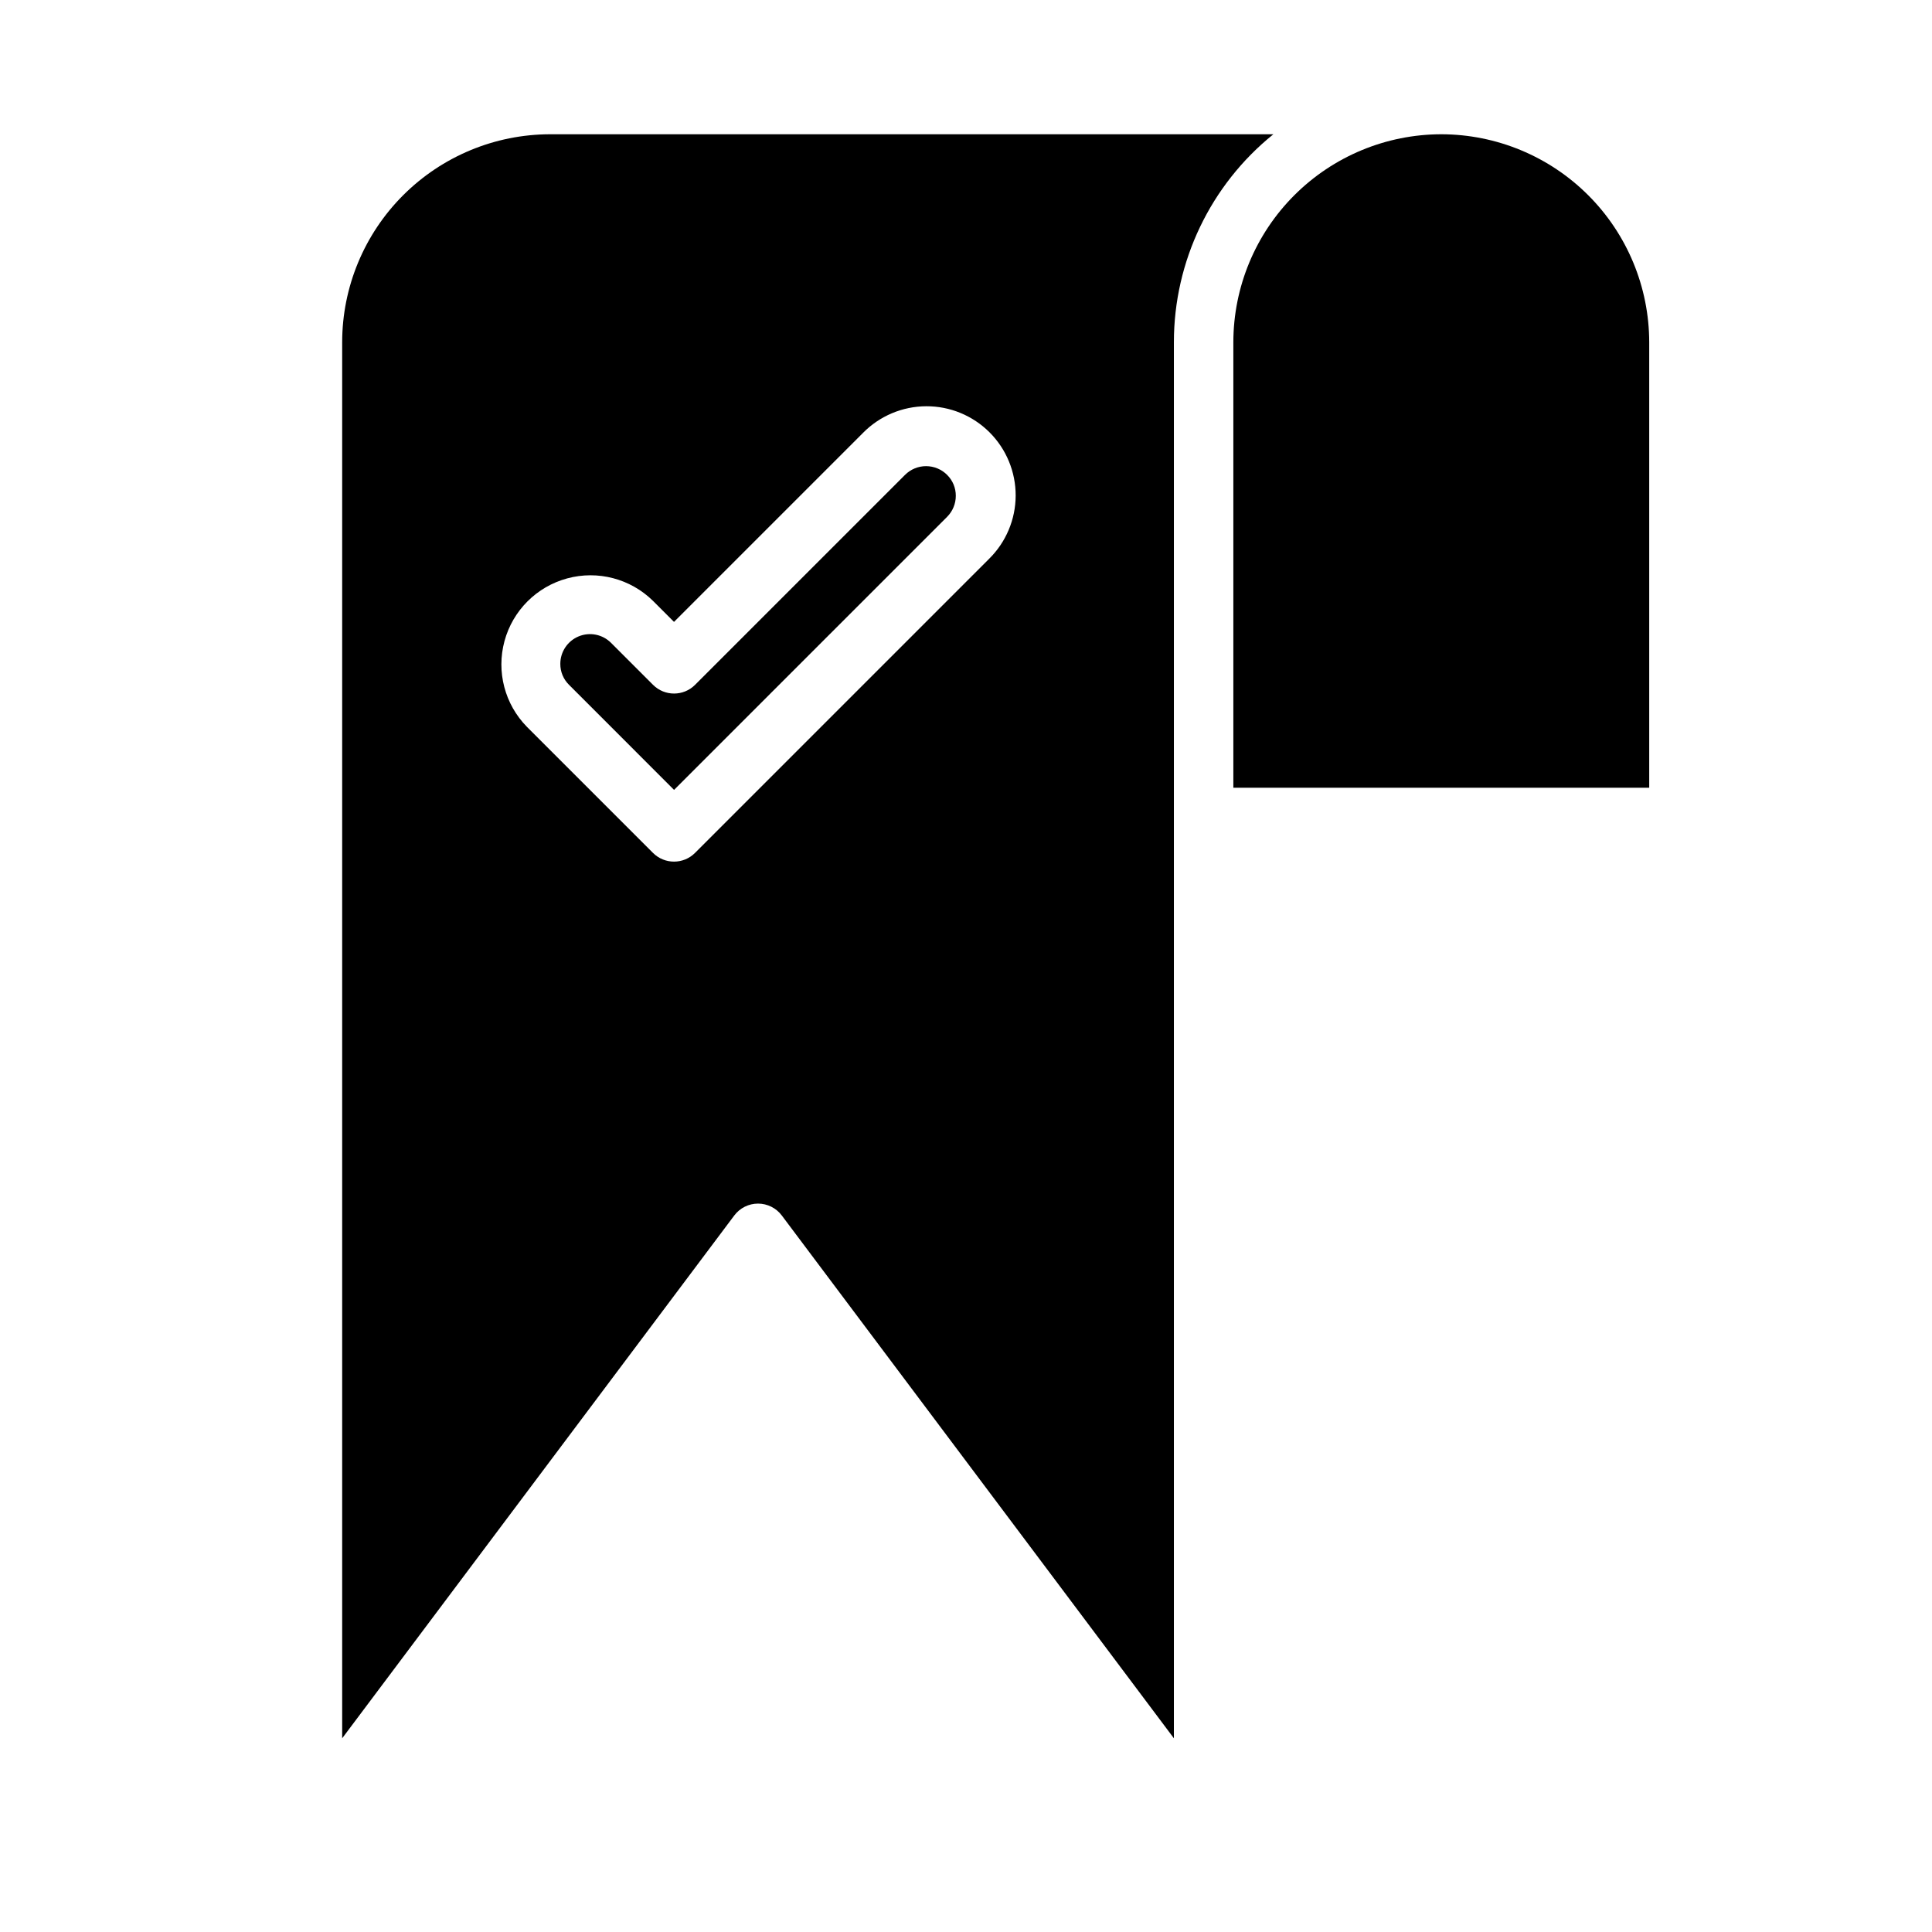 <?xml version="1.0" encoding="UTF-8"?>
<!-- Uploaded to: SVG Repo, www.svgrepo.com, Generator: SVG Repo Mixer Tools -->
<svg fill="#000000" width="800px" height="800px" version="1.1" viewBox="144 144 512 512" xmlns="http://www.w3.org/2000/svg">
 <g>
  <path d="m481.46 179.58h-191.68c-14.609 0.02-28.613 5.832-38.941 16.16-10.332 10.328-16.145 24.336-16.16 38.945v369.98l103.91-138.55c1.484-1.984 3.82-3.148 6.297-3.148 2.477 0 4.812 1.164 6.297 3.148l103.91 138.55v-369.98c0-21.41 9.691-41.672 26.363-55.105zm-75.344 112.52-77.934 77.934h0.004c-3.074 3.07-8.059 3.07-11.133 0l-33.402-33.402c-5.883-5.984-8.152-14.637-5.957-22.738 2.195-8.098 8.523-14.426 16.625-16.617 8.098-2.195 16.754 0.078 22.734 5.961l5.566 5.566 50.09-50.09c4.414-4.488 10.441-7.027 16.738-7.055s12.34 2.461 16.793 6.914c4.453 4.453 6.945 10.5 6.922 16.797-0.027 6.293-2.566 12.32-7.055 16.738z"/>
  <path d="m525.95 179.58c-14.605 0.02-28.613 5.832-38.941 16.16-10.332 10.328-16.141 24.336-16.16 38.945v118.08h110.21v-118.08c-0.02-14.609-5.828-28.617-16.16-38.945-10.328-10.328-24.336-16.141-38.945-16.16z"/>
  <path d="m383.85 269.84-55.656 55.656 0.004-0.004c-3.074 3.074-8.059 3.074-11.133 0l-11.133-11.133 0.004 0.004c-2.254-2.258-5.641-2.934-8.586-1.715-2.945 1.219-4.863 4.094-4.859 7.281-0.016 2.086 0.816 4.09 2.305 5.555l27.836 27.844 72.359-72.359c1.477-1.477 2.305-3.477 2.305-5.566 0.016-2.086-0.816-4.09-2.305-5.555-1.477-1.48-3.481-2.312-5.566-2.312-2.09-0.004-4.094 0.828-5.574 2.305z"/>
 </g>
</svg>